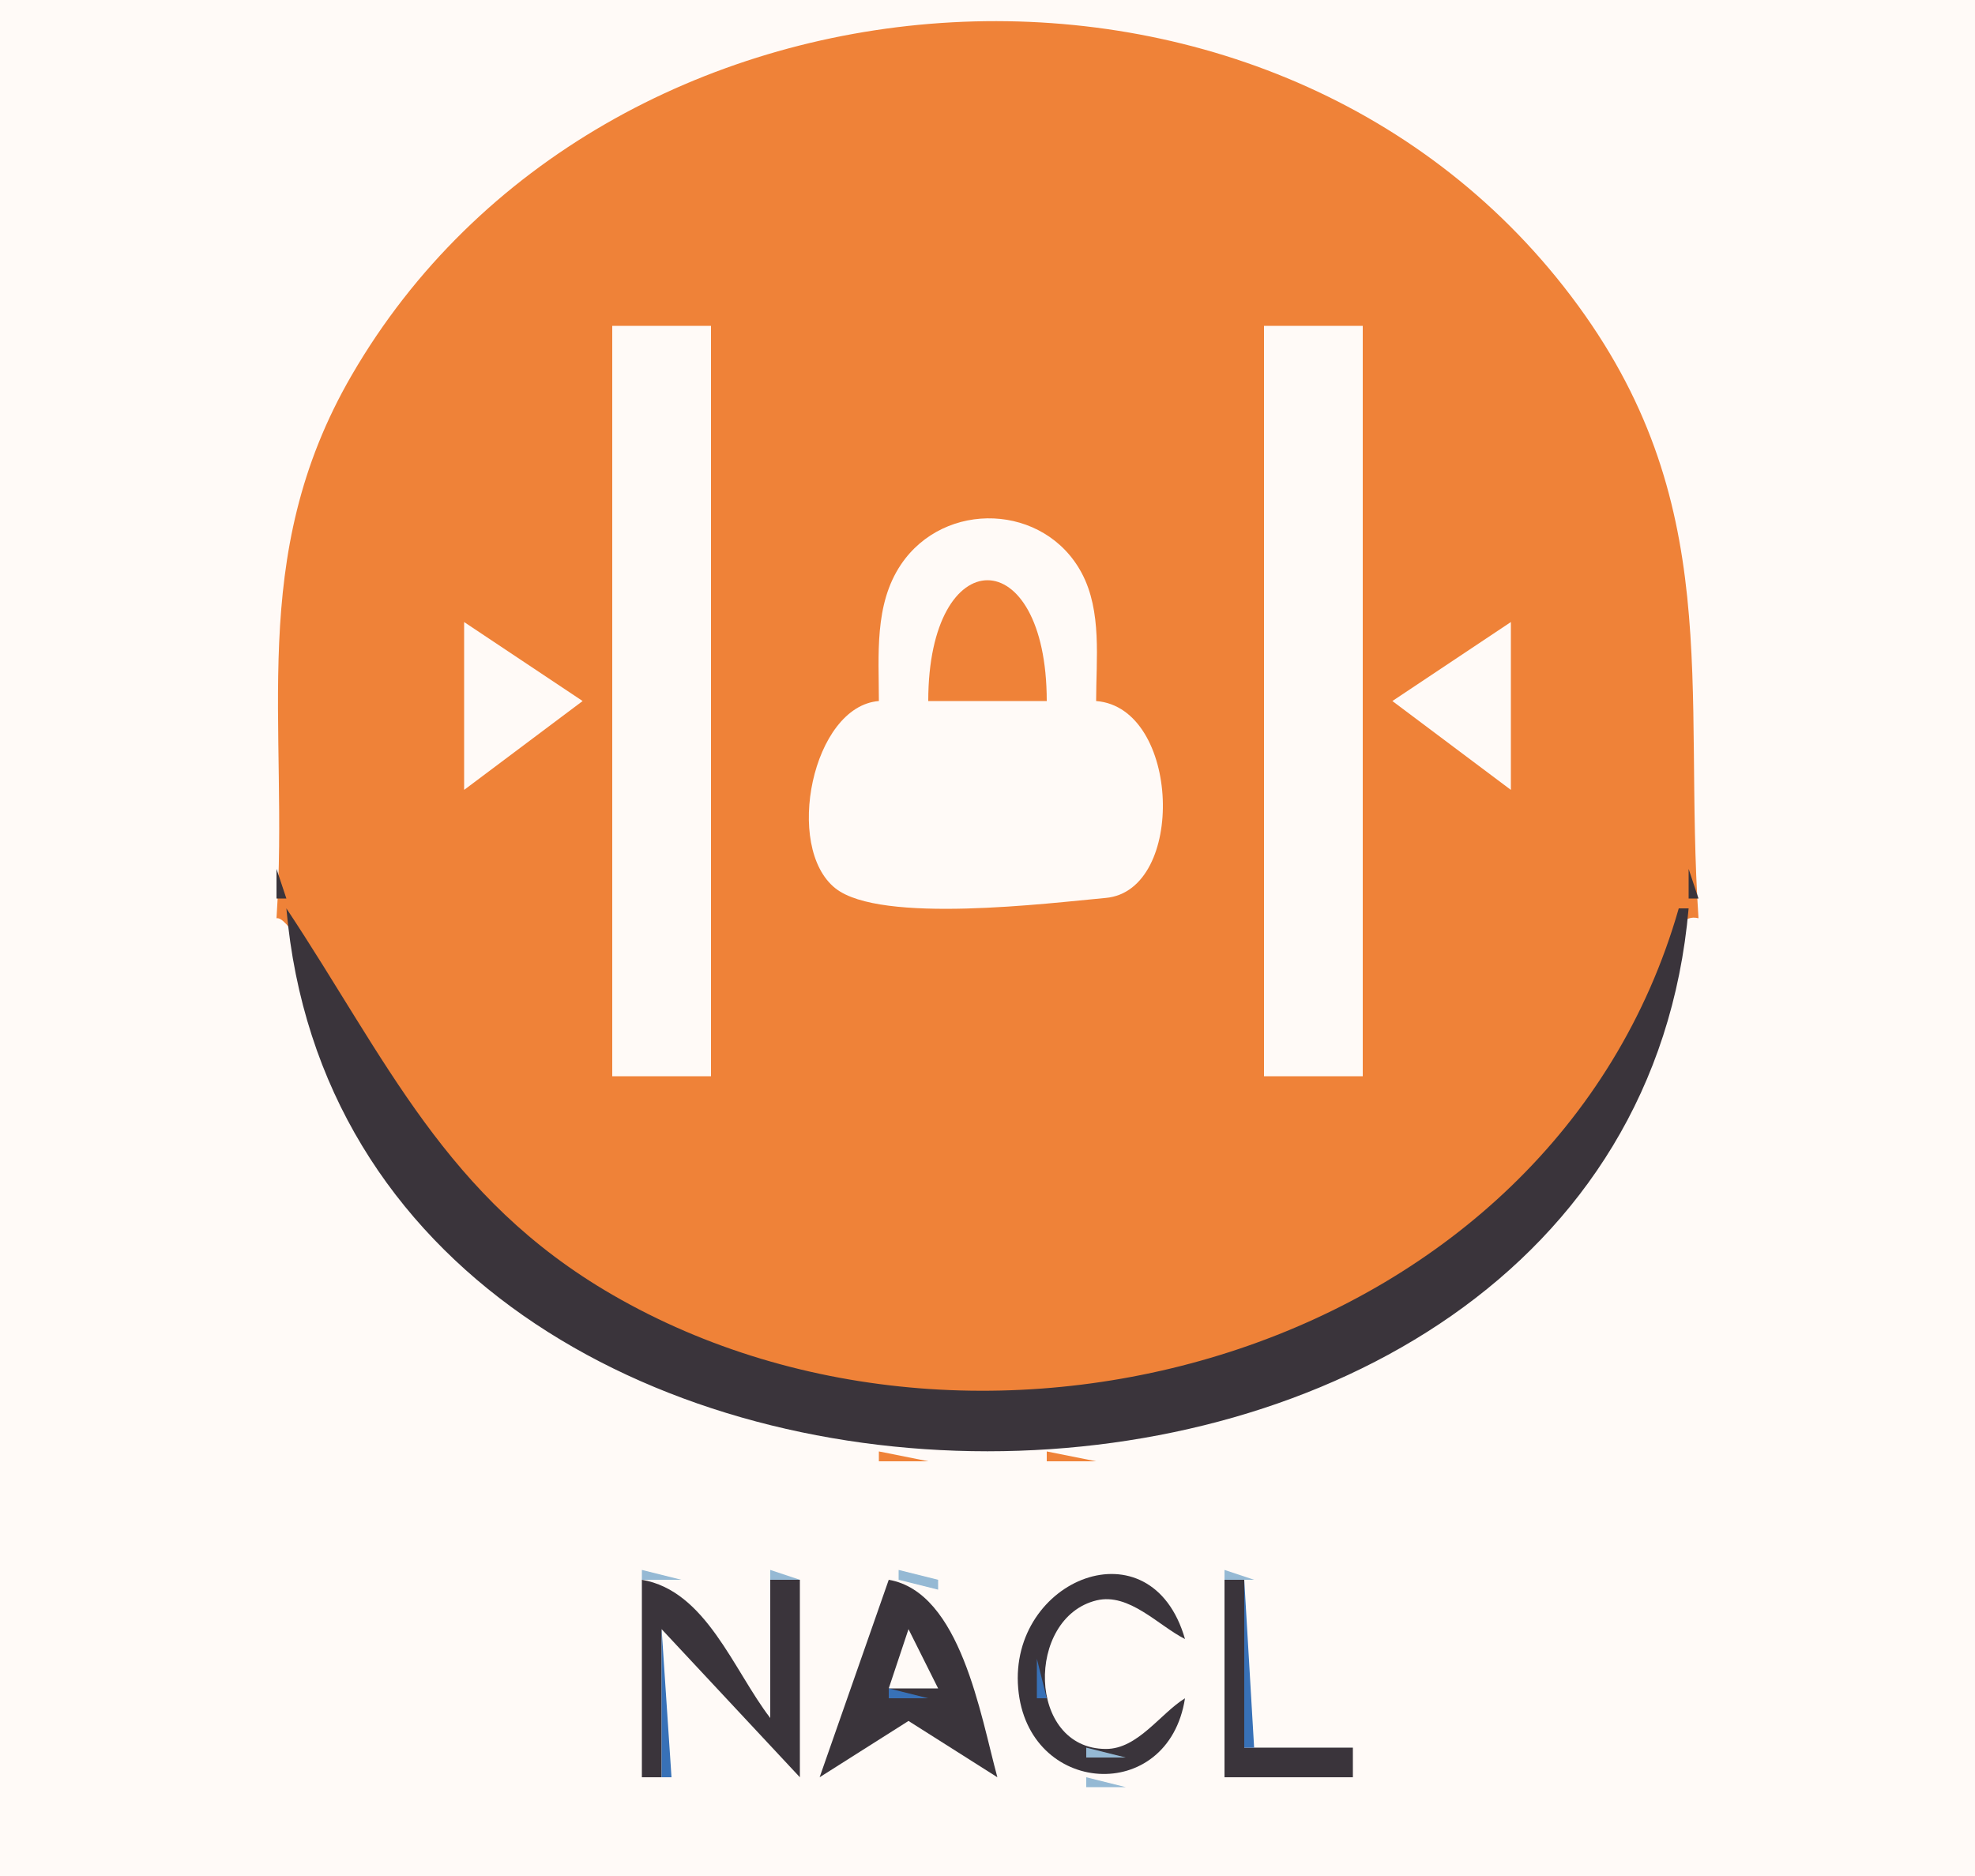 <?xml version="1.0" standalone="yes"?>
<svg xmlns="http://www.w3.org/2000/svg" width="200" height="190">
<path style="fill:#fffaf7; stroke:none;" d="M0 0L0 190L200 190L200 0L0 0z"/>
<path style="fill:#ef8238; stroke:none;" d="M28 93C30.054 92.589 37.375 109.65 41 114C53.95 129.539 69.743 136.436 88 141C111.64 146.91 135.405 134.446 152 122C157.957 117.532 163.881 108.237 167 102C168.767 98.466 169.01 92.252 172 93C170.426 69.428 174.822 50.755 159.1 30C128.254 -10.723 60.978 -5.734 35.616 38C24.869 56.531 29.313 73.302 28 93z"/>
<path style="fill:#fffaf7; stroke:none;" d="M62 33L62 109L72 109L72 33L62 33M128 33L128 109L138 109L138 33L128 33M89 71C82.266 71.525 79.362 85.821 84.603 89.972C89.194 93.608 106.229 91.465 111.981 90.941C120.117 90.201 119.55 71.666 111 71C111 66.773 111.602 61.91 109.543 58.044C105.792 50.998 95.647 50.608 91.228 57.188C88.513 61.231 89.001 66.37 89 71z"/>
<path style="fill:#ef8238; stroke:none;" d="M94 71L106 71C105.989 54.688 94.011 54.688 94 71z"/>
<path style="fill:#fffaf7; stroke:none;" d="M47 63L47 80L59 71L47 63M141 71L153 80L153 63L141 71z"/>
<path style="fill:#3a343b; stroke:none;" d="M172 83L173 84L172 83z"/>
<path style="fill:#95b9d4; stroke:none;" d="M27.333 88.667L27.667 89.333L27.333 88.667z"/>
<path style="fill:#3a343b; stroke:none;" d="M28 88L28 91L29 91L28 88M171 88L171 91L172 91L171 88z"/>
<path style="fill:#95b9d4; stroke:none;" d="M172.333 88.667L172.667 89.333L172.333 88.667z"/>
<path style="fill:#3a343b; stroke:none;" d="M29 92C35.401 165.313 164.599 165.313 171 92L170 92C157.203 136.746 100.076 153.176 62 131.124C45.096 121.334 39.132 107.258 29 92z"/>
<path style="fill:#95b9d4; stroke:none;" d="M28.333 93.667L28.667 94.333L28.333 93.667M171.333 93.667L171.667 94.333L171.333 93.667z"/>
<path style="fill:#ef8238; stroke:none;" d="M29 96L30 97L29 96M170 96L171 97L170 96z"/>
<path style="fill:#95b9d4; stroke:none;" d="M29 97L30 98L29 97M170 97L171 98L170 97z"/>
<path style="fill:#ef8238; stroke:none;" d="M30.333 99.667L30.667 100.333L30.333 99.667M169.333 99.667L169.667 100.333L169.333 99.667M31 102L32 103L31 102M168 102L169 103L168 102z"/>
<path style="fill:#95b9d4; stroke:none;" d="M31 103L32 104L31 103M168 103L169 104L168 103z"/>
<path style="fill:#ef8238; stroke:none;" d="M32.333 104.667L32.667 105.333L32.333 104.667M167.333 104.667L167.667 105.333L167.333 104.667M33 107L34 108L33 107M166 107L167 108L166 107M34 109L35 110L34 109M165 109L166 110L165 109M35 111L36 112L35 111M164 111L165 112L164 111M36 112L37 113L36 112M163 112L164 113L163 112z"/>
<path style="fill:#95b9d4; stroke:none;" d="M36 113L37 114L36 113M163 113L164 114L163 113z"/>
<path style="fill:#ef8238; stroke:none;" d="M37 114L38 115L37 114M162 114L163 115L162 114z"/>
<path style="fill:#95b9d4; stroke:none;" d="M38 116L39 117L38 116M161 116L162 117L161 116z"/>
<path style="fill:#ef8238; stroke:none;" d="M39 117L40 118L39 117M160 117L161 118L160 117M40 118L41 119L40 118M159 118L160 119L159 118z"/>
<path style="fill:#95b9d4; stroke:none;" d="M40 119L41 120L40 119M159 119L160 120L159 119z"/>
<path style="fill:#ef8238; stroke:none;" d="M41 120L42 121L41 120M158 120L159 121L158 120M42 121L43 122L42 121M157 121L158 122L157 121M43 122L44 123L43 122M156 122L157 123L156 122M44 123L45 124L44 123M155 123L156 124L155 123M45 124L47 126L45 124M154 124L153 126L154 124z"/>
<path style="fill:#95b9d4; stroke:none;" d="M45 125L46 126L45 125M154 125L155 126L154 125M46 126L47 127L46 126M153 126L154 127L153 126M47 127L48 128L47 127M152 127L153 128L152 127M48 128L49 129L48 128z"/>
<path style="fill:#ef8238; stroke:none;" d="M49 128L50 129L49 128M150 128L151 129L150 128z"/>
<path style="fill:#95b9d4; stroke:none;" d="M151 128L152 129L151 128z"/>
<path style="fill:#ef8238; stroke:none;" d="M50 129L51 130L50 129M149 129L150 130L149 129M51 130L52 131L51 130M148 130L149 131L148 130M52 131L53 132L52 131M147 131L148 132L147 131z"/>
<path style="fill:#95b9d4; stroke:none;" d="M53 132L54 133L53 132M146 132L147 133L146 132z"/>
<path style="fill:#ef8238; stroke:none;" d="M55 133L56 134L55 133M144 133L145 134L144 133M56 134L57 135L56 134M143 134L144 135L143 134z"/>
<path style="fill:#95b9d4; stroke:none;" d="M57 135L58 136L57 135z"/>
<path style="fill:#ef8238; stroke:none;" d="M58 135L59 136L58 135M141 135L142 136L141 135z"/>
<path style="fill:#95b9d4; stroke:none;" d="M142 135L143 136L142 135z"/>
<path style="fill:#ef8238; stroke:none;" d="M59 136L60 137L59 136M140 136L141 137L140 136z"/>
<path style="fill:#95b9d4; stroke:none;" d="M60 137L61 138L60 137z"/>
<path style="fill:#ef8238; stroke:none;" d="M61 137L62 138L61 137M138 137L139 138L138 137z"/>
<path style="fill:#95b9d4; stroke:none;" d="M139 137L140 138L139 137M62 138L63 139L62 138z"/>
<path style="fill:#ef8238; stroke:none;" d="M63 138L64 139L63 138M136 138L137 139L136 138z"/>
<path style="fill:#95b9d4; stroke:none;" d="M137 138L138 139L137 138z"/>
<path style="fill:#ef8238; stroke:none;" d="M64 139L65 140L64 139M135 139L136 140L135 139M66.667 140.333L67.333 140.667L66.667 140.333M132.667 140.333L133.333 140.667L132.667 140.333z"/>
<path style="fill:#95b9d4; stroke:none;" d="M68 141L69 142L68 141z"/>
<path style="fill:#ef8238; stroke:none;" d="M69 141L70 142L69 141M130 141L131 142L130 141z"/>
<path style="fill:#95b9d4; stroke:none;" d="M131 141L132 142L131 141M70 142L71 143L70 142z"/>
<path style="fill:#ef8238; stroke:none;" d="M71 142L72 143L71 142M128 142L129 143L128 142z"/>
<path style="fill:#95b9d4; stroke:none;" d="M129 142L130 143L129 142z"/>
<path style="fill:#ef8238; stroke:none;" d="M73.667 143.333L74.333 143.667L73.667 143.333M125.667 143.333L126.333 143.667L125.667 143.333M76.667 144.333L77.333 144.667L76.667 144.333M122.667 144.333L123.333 144.667L122.667 144.333z"/>
<path style="fill:#95b9d4; stroke:none;" d="M79 145L80 146L79 145z"/>
<path style="fill:#ef8238; stroke:none;" d="M80 145L81 146L80 145M119 145L120 146L119 145z"/>
<path style="fill:#95b9d4; stroke:none;" d="M120 145L121 146L120 145M82.667 146.333L83.333 146.667L82.667 146.333z"/>
<path style="fill:#ef8238; stroke:none;" d="M84.667 146.333L85.333 146.667L84.667 146.333M114.667 146.333L115.333 146.667L114.667 146.333z"/>
<path style="fill:#95b9d4; stroke:none;" d="M116.667 146.333L117.333 146.667L116.667 146.333M87.667 147.333L88.333 147.667L87.667 147.333z"/>
<path style="fill:#ef8238; stroke:none;" d="M89 147L89 148L94 148L89 147M106 147L106 148L111 148L106 147z"/>
<path style="fill:#95b9d4; stroke:none;" d="M111.667 147.333L112.333 147.667L111.667 147.333M65 159L65 160L69 160L65 159M78 159L78 160L81 160L78 159M91 159L91 160L95 161L95 160L91 159M108 159L109 160L108 159z"/>
<path style="fill:#3a343b; stroke:none;" d="M120 172C117.477 173.569 115.221 177.14 111.989 177.133C103.984 177.115 103.857 163.827 111.04 162.086C114.334 161.288 117.289 164.628 120 166C116.568 154.068 102.156 159.929 103.109 171C104.046 181.887 118.311 182.847 120 172z"/>
<path style="fill:#3871b7; stroke:none;" d="M115 159L116 160L115 159z"/>
<path style="fill:#95b9d4; stroke:none;" d="M124 159L124 160L127 160L124 159z"/>
<path style="fill:#3a343b; stroke:none;" d="M65 160L65 180L67 180L67 165L81 180L81 160L78 160L78 174C74.267 169.143 71.488 161.098 65 160M90 160L83 180L92 174.296L101 180C99.292 173.744 97.274 161.251 90 160z"/>
<path style="fill:#ef8238; stroke:none;" d="M106 160L107 161L106 160z"/>
<path style="fill:#3871b7; stroke:none;" d="M117 160L118 161L117 160z"/>
<path style="fill:#3a343b; stroke:none;" d="M124 160L124 180L137 180L137 177L126 177L126 160L124 160z"/>
<path style="fill:#3871b7; stroke:none;" d="M126 160L126 177L127 177L126 160M69 161L70 162L69 161M94 161L95 162L94 161z"/>
<path style="fill:#ef8238; stroke:none;" d="M105 161L106 162L105 161z"/>
<path style="fill:#3871b7; stroke:none;" d="M110 161L111 162L110 161z"/>
<path style="fill:#95b9d4; stroke:none;" d="M111.667 161.333L112.333 161.667L111.667 161.333z"/>
<path style="fill:#3871b7; stroke:none;" d="M113 161L114 162L113 161M118 161L119 162L118 161z"/>
<path style="fill:#95b9d4; stroke:none;" d="M70 162L71 163L70 162z"/>
<path style="fill:#ef8238; stroke:none;" d="M89 162L90 163L89 162M104 162L105 163L104 162M115 162L116 163L115 162z"/>
<path style="fill:#95b9d4; stroke:none;" d="M119 162L120 163L119 162M95 163L96 164L95 163z"/>
<path style="fill:#3871b7; stroke:none;" d="M107 163L108 164L107 163z"/>
<path style="fill:#ef8238; stroke:none;" d="M116 163L117 164L116 163z"/>
<path style="fill:#95b9d4; stroke:none;" d="M71 164L72 165L71 164M88 164L89 165L88 164z"/>
<path style="fill:#3871b7; stroke:none;" d="M91 164L92 165L91 164z"/>
<path style="fill:#95b9d4; stroke:none;" d="M92 164L91 166L92 164z"/>
<path style="fill:#ef8238; stroke:none;" d="M103 164L104 165L103 164z"/>
<path style="fill:#95b9d4; stroke:none;" d="M120.333 164.667L120.667 165.333L120.333 164.667z"/>
<path style="fill:#3871b7; stroke:none;" d="M67 165L67 180L68 180L67 165z"/>
<path style="fill:#95b9d4; stroke:none;" d="M68 165L69 166L68 165z"/>
<path style="fill:#ef8238; stroke:none;" d="M88 165L89 166L88 165z"/>
<path style="fill:#fffaf7; stroke:none;" d="M92 165L90 171L95 171L92 165z"/>
<path style="fill:#95b9d4; stroke:none;" d="M96.333 165.667L96.667 166.333L96.333 165.667M106 165L107 166L106 165z"/>
<path style="fill:#ef8238; stroke:none;" d="M117 165L118 166L117 165z"/>
<path style="fill:#3871b7; stroke:none;" d="M72 166L73 167L72 166z"/>
<path style="fill:#ef8238; stroke:none;" d="M93 166L94 167L93 166z"/>
<path style="fill:#95b9d4; stroke:none;" d="M73 167L74 168L73 167z"/>
<path style="fill:#ef8238; stroke:none;" d="M87 167L88 168L87 167z"/>
<path style="fill:#3871b7; stroke:none;" d="M90 167L91 168L90 167z"/>
<path style="fill:#95b9d4; stroke:none;" d="M93 167L94 168L93 167z"/>
<path style="fill:#ef8238; stroke:none;" d="M70 168L71 169L70 168z"/>
<path style="fill:#95b9d4; stroke:none;" d="M90 168L91 169L90 168M97 168L98 169L97 168M102.333 168.667L102.667 169.333L102.333 168.667z"/>
<path style="fill:#3871b7; stroke:none;" d="M105 168L105 172L106 172L105 168M74 169L75 170L74 169z"/>
<path style="fill:#ef8238; stroke:none;" d="M94 169L95 170L94 169z"/>
<path style="fill:#3871b7; stroke:none;" d="M97 169L98 170L97 169z"/>
<path style="fill:#95b9d4; stroke:none;" d="M71 170L72 171L71 170M75 170L76 171L75 170z"/>
<path style="fill:#ef8238; stroke:none;" d="M86 170L87 171L86 170z"/>
<path style="fill:#95b9d4; stroke:none;" d="M89 170L90 171L89 170z"/>
<path style="fill:#ef8238; stroke:none;" d="M102 170L103 171L102 170M72 171L73 172L72 171z"/>
<path style="fill:#3871b7; stroke:none;" d="M90 171L90 172L94 172L90 171z"/>
<path style="fill:#95b9d4; stroke:none;" d="M98 171L99 172L98 171M76 172L77 173L76 172M85 172L86 173L85 172z"/>
<path style="fill:#3871b7; stroke:none;" d="M98 172L99 173L98 172M120.333 172.667L120.667 173.333L120.333 172.667z"/>
<path style="fill:#ef8238; stroke:none;" d="M73 173L74 174L73 173M85 173L86 174L85 173z"/>
<path style="fill:#95b9d4; stroke:none;" d="M106 173L107 174L106 173z"/>
<path style="fill:#ef8238; stroke:none;" d="M117 173L118 174L117 173z"/>
<path style="fill:#95b9d4; stroke:none;" d="M99 174L100 175L99 174z"/>
<path style="fill:#ef8238; stroke:none;" d="M103 174L104 175L103 174z"/>
<path style="fill:#3871b7; stroke:none;" d="M106 174L107 175L106 174z"/>
<path style="fill:#95b9d4; stroke:none;" d="M120 174L121 175L120 174z"/>
<path style="fill:#ef8238; stroke:none;" d="M84 175L85 176L84 175z"/>
<path style="fill:#3871b7; stroke:none;" d="M87 175L88 176L87 175z"/>
<path style="fill:#ef8238; stroke:none;" d="M96 175L97 176L96 175z"/>
<path style="fill:#3871b7; stroke:none;" d="M99 175L100 176L99 175z"/>
<path style="fill:#95b9d4; stroke:none;" d="M107 175L108 176L107 175z"/>
<path style="fill:#ef8238; stroke:none;" d="M116 175L117 176L116 175M75 176L76 177L75 176z"/>
<path style="fill:#95b9d4; stroke:none;" d="M87 176L88 177L87 176z"/>
<path style="fill:#ef8238; stroke:none;" d="M104 176L105 177L104 176z"/>
<path style="fill:#95b9d4; stroke:none;" d="M108 176L109 177L108 176z"/>
<path style="fill:#ef8238; stroke:none;" d="M115 176L116 177L115 176z"/>
<path style="fill:#95b9d4; stroke:none;" d="M119 176L120 177L119 176z"/>
<path style="fill:#3871b7; stroke:none;" d="M100 177L101 178L100 177z"/>
<path style="fill:#95b9d4; stroke:none;" d="M110 177L110 178L114 178L110 177z"/>
<path style="fill:#3871b7; stroke:none;" d="M118 177L119 178L118 177z"/>
<path style="fill:#ef8238; stroke:none;" d="M83 178L84 179L83 178z"/>
<path style="fill:#3871b7; stroke:none;" d="M86 178L87 179L86 178z"/>
<path style="fill:#ef8238; stroke:none;" d="M97 178L98 179L97 178z"/>
<path style="fill:#3871b7; stroke:none;" d="M117 178L118 179L117 178z"/>
<path style="fill:#ef8238; stroke:none;" d="M77 179L78 180L77 179z"/>
<path style="fill:#95b9d4; stroke:none;" d="M86 179L87 180L86 179M101 179L102 180L101 179M107 179L108 180L107 179z"/>
<path style="fill:#3871b7; stroke:none;" d="M115 179L116 180L115 179z"/>
<path style="fill:#95b9d4; stroke:none;" d="M110 180L110 181L114 181L110 180z"/>
</svg>
